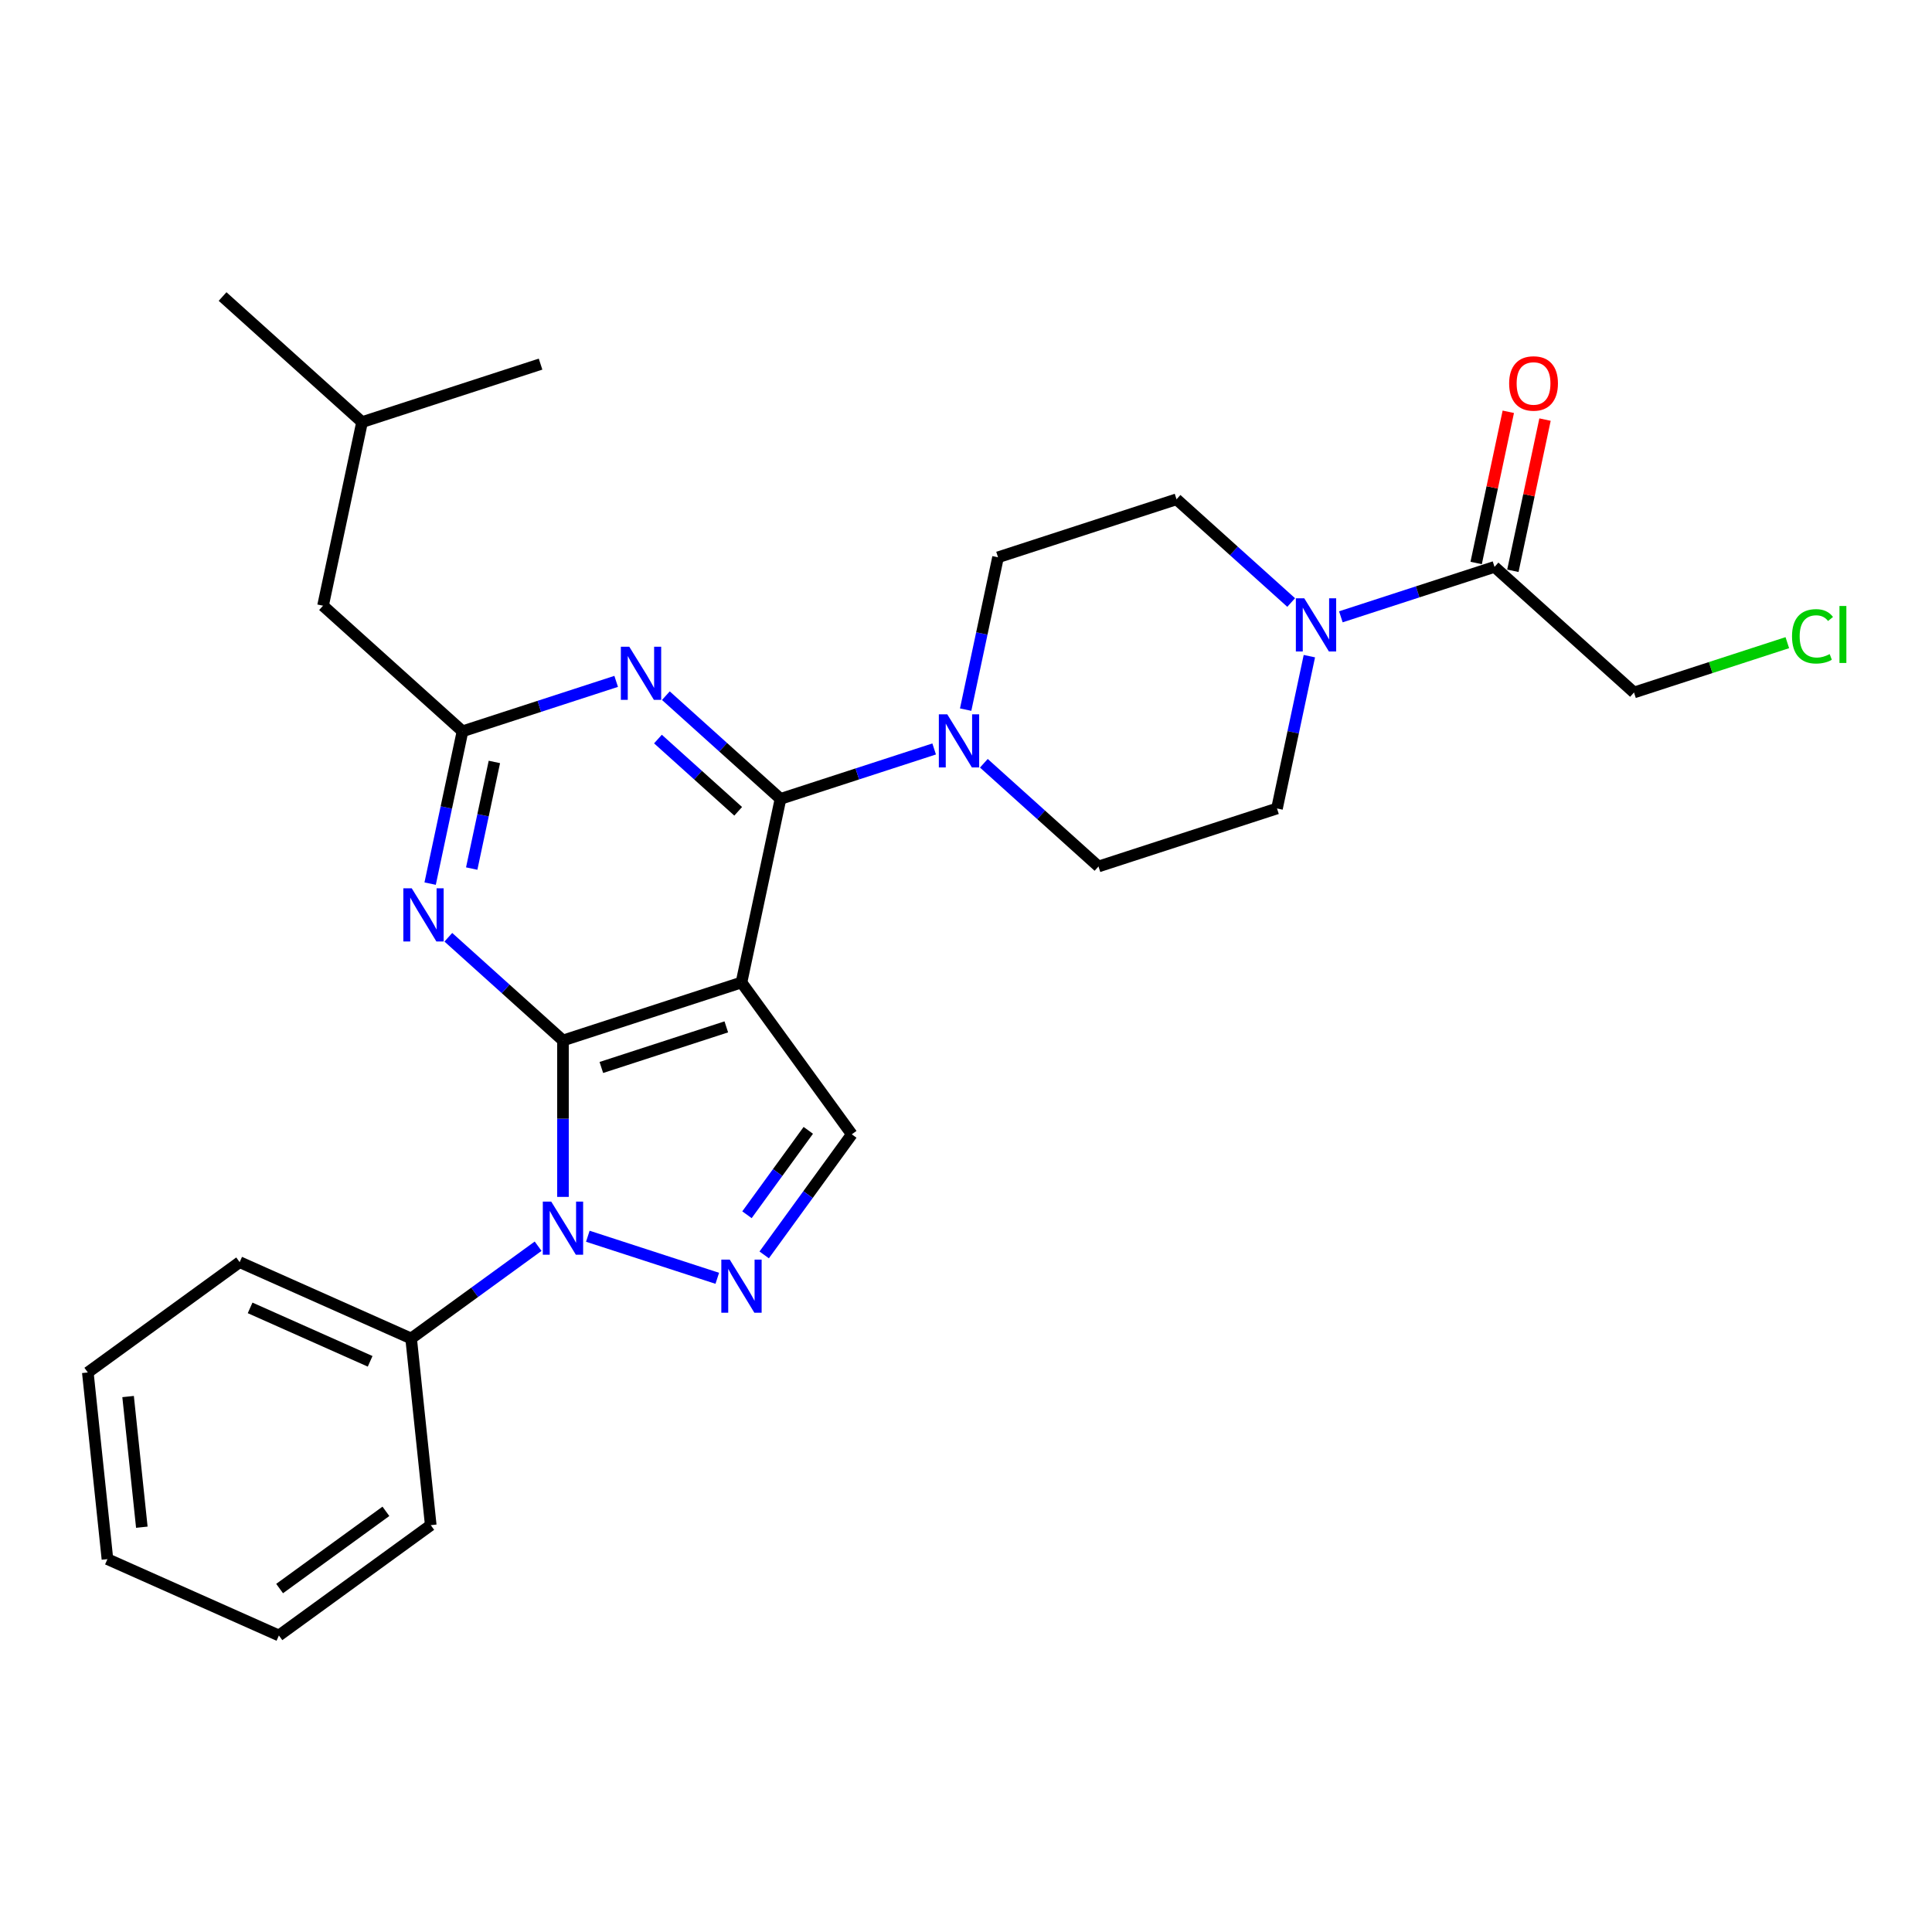 <?xml version='1.0' encoding='iso-8859-1'?>
<svg version='1.1' baseProfile='full'
              xmlns='http://www.w3.org/2000/svg'
                      xmlns:rdkit='http://www.rdkit.org/xml'
                      xmlns:xlink='http://www.w3.org/1999/xlink'
                  xml:space='preserve'
width='1000px' height='1000px' viewBox='0 0 1000 1000'>
<!-- END OF HEADER -->
<rect style='opacity:1.0;fill:#FFFFFF;stroke:none' width='1000' height='1000' x='0' y='0'> </rect>
<path class='bond-0' d='M 925.113,332.64 L 885.435,345.533' style='fill:none;fill-rule:evenodd;stroke:#00CC00;stroke-width:6px;stroke-linecap:butt;stroke-linejoin:miter;stroke-opacity:1' />
<path class='bond-0' d='M 885.435,345.533 L 845.757,358.425' style='fill:none;fill-rule:evenodd;stroke:#000000;stroke-width:6px;stroke-linecap:butt;stroke-linejoin:miter;stroke-opacity:1' />
<path class='bond-1' d='M 677.727,339.625 L 669.348,379.046' style='fill:none;fill-rule:evenodd;stroke:#0000FF;stroke-width:6px;stroke-linecap:butt;stroke-linejoin:miter;stroke-opacity:1' />
<path class='bond-1' d='M 669.348,379.046 L 660.969,418.466' style='fill:none;fill-rule:evenodd;stroke:#000000;stroke-width:6px;stroke-linecap:butt;stroke-linejoin:miter;stroke-opacity:1' />
<path class='bond-2' d='M 694.03,319.261 L 733.796,306.34' style='fill:none;fill-rule:evenodd;stroke:#0000FF;stroke-width:6px;stroke-linecap:butt;stroke-linejoin:miter;stroke-opacity:1' />
<path class='bond-2' d='M 733.796,306.34 L 773.561,293.42' style='fill:none;fill-rule:evenodd;stroke:#000000;stroke-width:6px;stroke-linecap:butt;stroke-linejoin:miter;stroke-opacity:1' />
<path class='bond-3' d='M 668.305,311.859 L 638.639,285.147' style='fill:none;fill-rule:evenodd;stroke:#0000FF;stroke-width:6px;stroke-linecap:butt;stroke-linejoin:miter;stroke-opacity:1' />
<path class='bond-3' d='M 638.639,285.147 L 608.972,258.435' style='fill:none;fill-rule:evenodd;stroke:#000000;stroke-width:6px;stroke-linecap:butt;stroke-linejoin:miter;stroke-opacity:1' />
<path class='bond-4' d='M 783.064,295.44 L 791.381,256.311' style='fill:none;fill-rule:evenodd;stroke:#000000;stroke-width:6px;stroke-linecap:butt;stroke-linejoin:miter;stroke-opacity:1' />
<path class='bond-4' d='M 791.381,256.311 L 799.698,217.182' style='fill:none;fill-rule:evenodd;stroke:#FF0000;stroke-width:6px;stroke-linecap:butt;stroke-linejoin:miter;stroke-opacity:1' />
<path class='bond-4' d='M 764.059,291.4 L 772.376,252.271' style='fill:none;fill-rule:evenodd;stroke:#000000;stroke-width:6px;stroke-linecap:butt;stroke-linejoin:miter;stroke-opacity:1' />
<path class='bond-4' d='M 772.376,252.271 L 780.693,213.142' style='fill:none;fill-rule:evenodd;stroke:#FF0000;stroke-width:6px;stroke-linecap:butt;stroke-linejoin:miter;stroke-opacity:1' />
<path class='bond-5' d='M 773.561,293.42 L 845.757,358.425' style='fill:none;fill-rule:evenodd;stroke:#000000;stroke-width:6px;stroke-linecap:butt;stroke-linejoin:miter;stroke-opacity:1' />
<path class='bond-6' d='M 291.394,619.512 L 291.394,579.03' style='fill:none;fill-rule:evenodd;stroke:#0000FF;stroke-width:6px;stroke-linecap:butt;stroke-linejoin:miter;stroke-opacity:1' />
<path class='bond-6' d='M 291.394,579.03 L 291.394,538.548' style='fill:none;fill-rule:evenodd;stroke:#000000;stroke-width:6px;stroke-linecap:butt;stroke-linejoin:miter;stroke-opacity:1' />
<path class='bond-7' d='M 304.256,639.876 L 371.263,661.648' style='fill:none;fill-rule:evenodd;stroke:#0000FF;stroke-width:6px;stroke-linecap:butt;stroke-linejoin:miter;stroke-opacity:1' />
<path class='bond-8' d='M 278.531,645.042 L 245.665,668.921' style='fill:none;fill-rule:evenodd;stroke:#0000FF;stroke-width:6px;stroke-linecap:butt;stroke-linejoin:miter;stroke-opacity:1' />
<path class='bond-8' d='M 245.665,668.921 L 212.799,692.799' style='fill:none;fill-rule:evenodd;stroke:#000000;stroke-width:6px;stroke-linecap:butt;stroke-linejoin:miter;stroke-opacity:1' />
<path class='bond-9' d='M 440.89,587.123 L 383.788,508.528' style='fill:none;fill-rule:evenodd;stroke:#000000;stroke-width:6px;stroke-linecap:butt;stroke-linejoin:miter;stroke-opacity:1' />
<path class='bond-10' d='M 440.89,587.123 L 418.219,618.328' style='fill:none;fill-rule:evenodd;stroke:#000000;stroke-width:6px;stroke-linecap:butt;stroke-linejoin:miter;stroke-opacity:1' />
<path class='bond-10' d='M 418.219,618.328 L 395.547,649.533' style='fill:none;fill-rule:evenodd;stroke:#0000FF;stroke-width:6px;stroke-linecap:butt;stroke-linejoin:miter;stroke-opacity:1' />
<path class='bond-10' d='M 418.37,585.064 L 402.5,606.907' style='fill:none;fill-rule:evenodd;stroke:#000000;stroke-width:6px;stroke-linecap:butt;stroke-linejoin:miter;stroke-opacity:1' />
<path class='bond-10' d='M 402.5,606.907 L 386.629,628.751' style='fill:none;fill-rule:evenodd;stroke:#0000FF;stroke-width:6px;stroke-linecap:butt;stroke-linejoin:miter;stroke-opacity:1' />
<path class='bond-11' d='M 212.799,692.799 L 124.049,653.286' style='fill:none;fill-rule:evenodd;stroke:#000000;stroke-width:6px;stroke-linecap:butt;stroke-linejoin:miter;stroke-opacity:1' />
<path class='bond-11' d='M 191.584,704.622 L 129.459,676.963' style='fill:none;fill-rule:evenodd;stroke:#000000;stroke-width:6px;stroke-linecap:butt;stroke-linejoin:miter;stroke-opacity:1' />
<path class='bond-12' d='M 212.799,692.799 L 222.954,789.416' style='fill:none;fill-rule:evenodd;stroke:#000000;stroke-width:6px;stroke-linecap:butt;stroke-linejoin:miter;stroke-opacity:1' />
<path class='bond-13' d='M 124.049,653.286 L 45.455,710.388' style='fill:none;fill-rule:evenodd;stroke:#000000;stroke-width:6px;stroke-linecap:butt;stroke-linejoin:miter;stroke-opacity:1' />
<path class='bond-14' d='M 45.455,710.388 L 55.609,807.004' style='fill:none;fill-rule:evenodd;stroke:#000000;stroke-width:6px;stroke-linecap:butt;stroke-linejoin:miter;stroke-opacity:1' />
<path class='bond-14' d='M 66.301,722.85 L 73.409,790.481' style='fill:none;fill-rule:evenodd;stroke:#000000;stroke-width:6px;stroke-linecap:butt;stroke-linejoin:miter;stroke-opacity:1' />
<path class='bond-15' d='M 55.609,807.004 L 144.359,846.518' style='fill:none;fill-rule:evenodd;stroke:#000000;stroke-width:6px;stroke-linecap:butt;stroke-linejoin:miter;stroke-opacity:1' />
<path class='bond-16' d='M 144.359,846.518 L 222.954,789.416' style='fill:none;fill-rule:evenodd;stroke:#000000;stroke-width:6px;stroke-linecap:butt;stroke-linejoin:miter;stroke-opacity:1' />
<path class='bond-16' d='M 144.728,822.234 L 199.744,782.262' style='fill:none;fill-rule:evenodd;stroke:#000000;stroke-width:6px;stroke-linecap:butt;stroke-linejoin:miter;stroke-opacity:1' />
<path class='bond-17' d='M 383.788,508.528 L 291.394,538.548' style='fill:none;fill-rule:evenodd;stroke:#000000;stroke-width:6px;stroke-linecap:butt;stroke-linejoin:miter;stroke-opacity:1' />
<path class='bond-17' d='M 375.933,531.51 L 311.257,552.524' style='fill:none;fill-rule:evenodd;stroke:#000000;stroke-width:6px;stroke-linecap:butt;stroke-linejoin:miter;stroke-opacity:1' />
<path class='bond-18' d='M 383.788,508.528 L 403.986,413.502' style='fill:none;fill-rule:evenodd;stroke:#000000;stroke-width:6px;stroke-linecap:butt;stroke-linejoin:miter;stroke-opacity:1' />
<path class='bond-19' d='M 291.394,538.548 L 261.727,511.836' style='fill:none;fill-rule:evenodd;stroke:#000000;stroke-width:6px;stroke-linecap:butt;stroke-linejoin:miter;stroke-opacity:1' />
<path class='bond-19' d='M 261.727,511.836 L 232.061,485.125' style='fill:none;fill-rule:evenodd;stroke:#0000FF;stroke-width:6px;stroke-linecap:butt;stroke-linejoin:miter;stroke-opacity:1' />
<path class='bond-20' d='M 222.639,457.358 L 231.018,417.938' style='fill:none;fill-rule:evenodd;stroke:#0000FF;stroke-width:6px;stroke-linecap:butt;stroke-linejoin:miter;stroke-opacity:1' />
<path class='bond-20' d='M 231.018,417.938 L 239.397,378.518' style='fill:none;fill-rule:evenodd;stroke:#000000;stroke-width:6px;stroke-linecap:butt;stroke-linejoin:miter;stroke-opacity:1' />
<path class='bond-20' d='M 244.158,449.572 L 250.023,421.978' style='fill:none;fill-rule:evenodd;stroke:#0000FF;stroke-width:6px;stroke-linecap:butt;stroke-linejoin:miter;stroke-opacity:1' />
<path class='bond-20' d='M 250.023,421.978 L 255.888,394.383' style='fill:none;fill-rule:evenodd;stroke:#000000;stroke-width:6px;stroke-linecap:butt;stroke-linejoin:miter;stroke-opacity:1' />
<path class='bond-21' d='M 239.397,378.518 L 279.162,365.597' style='fill:none;fill-rule:evenodd;stroke:#000000;stroke-width:6px;stroke-linecap:butt;stroke-linejoin:miter;stroke-opacity:1' />
<path class='bond-21' d='M 279.162,365.597 L 318.928,352.676' style='fill:none;fill-rule:evenodd;stroke:#0000FF;stroke-width:6px;stroke-linecap:butt;stroke-linejoin:miter;stroke-opacity:1' />
<path class='bond-22' d='M 239.397,378.518 L 167.201,313.512' style='fill:none;fill-rule:evenodd;stroke:#000000;stroke-width:6px;stroke-linecap:butt;stroke-linejoin:miter;stroke-opacity:1' />
<path class='bond-23' d='M 344.653,360.078 L 374.32,386.79' style='fill:none;fill-rule:evenodd;stroke:#0000FF;stroke-width:6px;stroke-linecap:butt;stroke-linejoin:miter;stroke-opacity:1' />
<path class='bond-23' d='M 374.32,386.79 L 403.986,413.502' style='fill:none;fill-rule:evenodd;stroke:#000000;stroke-width:6px;stroke-linecap:butt;stroke-linejoin:miter;stroke-opacity:1' />
<path class='bond-23' d='M 340.552,382.531 L 361.319,401.229' style='fill:none;fill-rule:evenodd;stroke:#0000FF;stroke-width:6px;stroke-linecap:butt;stroke-linejoin:miter;stroke-opacity:1' />
<path class='bond-23' d='M 361.319,401.229 L 382.085,419.928' style='fill:none;fill-rule:evenodd;stroke:#000000;stroke-width:6px;stroke-linecap:butt;stroke-linejoin:miter;stroke-opacity:1' />
<path class='bond-24' d='M 403.986,413.502 L 443.752,400.581' style='fill:none;fill-rule:evenodd;stroke:#000000;stroke-width:6px;stroke-linecap:butt;stroke-linejoin:miter;stroke-opacity:1' />
<path class='bond-24' d='M 443.752,400.581 L 483.517,387.661' style='fill:none;fill-rule:evenodd;stroke:#0000FF;stroke-width:6px;stroke-linecap:butt;stroke-linejoin:miter;stroke-opacity:1' />
<path class='bond-25' d='M 509.242,395.063 L 538.909,421.775' style='fill:none;fill-rule:evenodd;stroke:#0000FF;stroke-width:6px;stroke-linecap:butt;stroke-linejoin:miter;stroke-opacity:1' />
<path class='bond-25' d='M 538.909,421.775 L 568.575,448.487' style='fill:none;fill-rule:evenodd;stroke:#000000;stroke-width:6px;stroke-linecap:butt;stroke-linejoin:miter;stroke-opacity:1' />
<path class='bond-26' d='M 499.82,367.297 L 508.199,327.876' style='fill:none;fill-rule:evenodd;stroke:#0000FF;stroke-width:6px;stroke-linecap:butt;stroke-linejoin:miter;stroke-opacity:1' />
<path class='bond-26' d='M 508.199,327.876 L 516.578,288.456' style='fill:none;fill-rule:evenodd;stroke:#000000;stroke-width:6px;stroke-linecap:butt;stroke-linejoin:miter;stroke-opacity:1' />
<path class='bond-27' d='M 167.201,313.512 L 187.4,218.487' style='fill:none;fill-rule:evenodd;stroke:#000000;stroke-width:6px;stroke-linecap:butt;stroke-linejoin:miter;stroke-opacity:1' />
<path class='bond-28' d='M 187.4,218.487 L 115.204,153.482' style='fill:none;fill-rule:evenodd;stroke:#000000;stroke-width:6px;stroke-linecap:butt;stroke-linejoin:miter;stroke-opacity:1' />
<path class='bond-29' d='M 187.4,218.487 L 279.793,188.466' style='fill:none;fill-rule:evenodd;stroke:#000000;stroke-width:6px;stroke-linecap:butt;stroke-linejoin:miter;stroke-opacity:1' />
<path class='bond-30' d='M 568.575,448.487 L 660.969,418.466' style='fill:none;fill-rule:evenodd;stroke:#000000;stroke-width:6px;stroke-linecap:butt;stroke-linejoin:miter;stroke-opacity:1' />
<path class='bond-31' d='M 608.972,258.435 L 516.578,288.456' style='fill:none;fill-rule:evenodd;stroke:#000000;stroke-width:6px;stroke-linecap:butt;stroke-linejoin:miter;stroke-opacity:1' />
<path  class='atom-0' d='M 927.542 329.356
Q 927.542 322.517, 930.729 318.942
Q 933.954 315.328, 940.055 315.328
Q 945.728 315.328, 948.759 319.331
L 946.195 321.429
Q 943.98 318.515, 940.055 318.515
Q 935.897 318.515, 933.682 321.312
Q 931.506 324.071, 931.506 329.356
Q 931.506 334.797, 933.76 337.595
Q 936.052 340.392, 940.482 340.392
Q 943.513 340.392, 947.05 338.566
L 948.138 341.481
Q 946.7 342.413, 944.524 342.957
Q 942.348 343.501, 939.938 343.501
Q 933.954 343.501, 930.729 339.848
Q 927.542 336.196, 927.542 329.356
' fill='#00CC00'/>
<path  class='atom-0' d='M 952.101 313.657
L 955.676 313.657
L 955.676 343.151
L 952.101 343.151
L 952.101 313.657
' fill='#00CC00'/>
<path  class='atom-1' d='M 675.086 309.684
L 684.101 324.256
Q 684.995 325.694, 686.433 328.298
Q 687.871 330.901, 687.949 331.057
L 687.949 309.684
L 691.601 309.684
L 691.601 337.197
L 687.832 337.197
L 678.156 321.264
Q 677.029 319.399, 675.824 317.262
Q 674.659 315.124, 674.309 314.464
L 674.309 337.197
L 670.734 337.197
L 670.734 309.684
L 675.086 309.684
' fill='#0000FF'/>
<path  class='atom-3' d='M 781.13 198.472
Q 781.13 191.866, 784.395 188.174
Q 787.659 184.482, 793.76 184.482
Q 799.861 184.482, 803.125 188.174
Q 806.389 191.866, 806.389 198.472
Q 806.389 205.156, 803.086 208.964
Q 799.783 212.733, 793.76 212.733
Q 787.698 212.733, 784.395 208.964
Q 781.13 205.194, 781.13 198.472
M 793.76 209.624
Q 797.957 209.624, 800.21 206.827
Q 802.503 203.99, 802.503 198.472
Q 802.503 193.07, 800.21 190.35
Q 797.957 187.591, 793.76 187.591
Q 789.563 187.591, 787.27 190.311
Q 785.016 193.031, 785.016 198.472
Q 785.016 204.029, 787.27 206.827
Q 789.563 209.624, 793.76 209.624
' fill='#FF0000'/>
<path  class='atom-5' d='M 285.312 621.941
L 294.328 636.513
Q 295.222 637.951, 296.659 640.554
Q 298.097 643.158, 298.175 643.313
L 298.175 621.941
L 301.828 621.941
L 301.828 649.453
L 298.058 649.453
L 288.382 633.521
Q 287.255 631.656, 286.051 629.518
Q 284.885 627.381, 284.535 626.72
L 284.535 649.453
L 280.96 649.453
L 280.96 621.941
L 285.312 621.941
' fill='#0000FF'/>
<path  class='atom-7' d='M 377.706 651.961
L 386.722 666.534
Q 387.615 667.971, 389.053 670.575
Q 390.491 673.179, 390.569 673.334
L 390.569 651.961
L 394.222 651.961
L 394.222 679.474
L 390.452 679.474
L 380.776 663.541
Q 379.649 661.676, 378.445 659.539
Q 377.279 657.402, 376.929 656.741
L 376.929 679.474
L 373.354 679.474
L 373.354 651.961
L 377.706 651.961
' fill='#0000FF'/>
<path  class='atom-16' d='M 213.117 459.787
L 222.132 474.359
Q 223.026 475.797, 224.464 478.401
Q 225.902 481.004, 225.979 481.16
L 225.979 459.787
L 229.632 459.787
L 229.632 487.299
L 225.863 487.299
L 216.187 471.367
Q 215.06 469.502, 213.855 467.365
Q 212.69 465.227, 212.34 464.567
L 212.34 487.299
L 208.765 487.299
L 208.765 459.787
L 213.117 459.787
' fill='#0000FF'/>
<path  class='atom-18' d='M 325.709 334.741
L 334.725 349.313
Q 335.618 350.751, 337.056 353.354
Q 338.494 355.958, 338.572 356.113
L 338.572 334.741
L 342.224 334.741
L 342.224 362.253
L 338.455 362.253
L 328.779 346.321
Q 327.652 344.456, 326.447 342.318
Q 325.282 340.181, 324.932 339.52
L 324.932 362.253
L 321.357 362.253
L 321.357 334.741
L 325.709 334.741
' fill='#0000FF'/>
<path  class='atom-20' d='M 490.298 369.725
L 499.314 384.298
Q 500.208 385.735, 501.645 388.339
Q 503.083 390.942, 503.161 391.098
L 503.161 369.725
L 506.814 369.725
L 506.814 397.238
L 503.044 397.238
L 493.368 381.305
Q 492.241 379.44, 491.037 377.303
Q 489.871 375.166, 489.521 374.505
L 489.521 397.238
L 485.946 397.238
L 485.946 369.725
L 490.298 369.725
' fill='#0000FF'/>
</svg>
